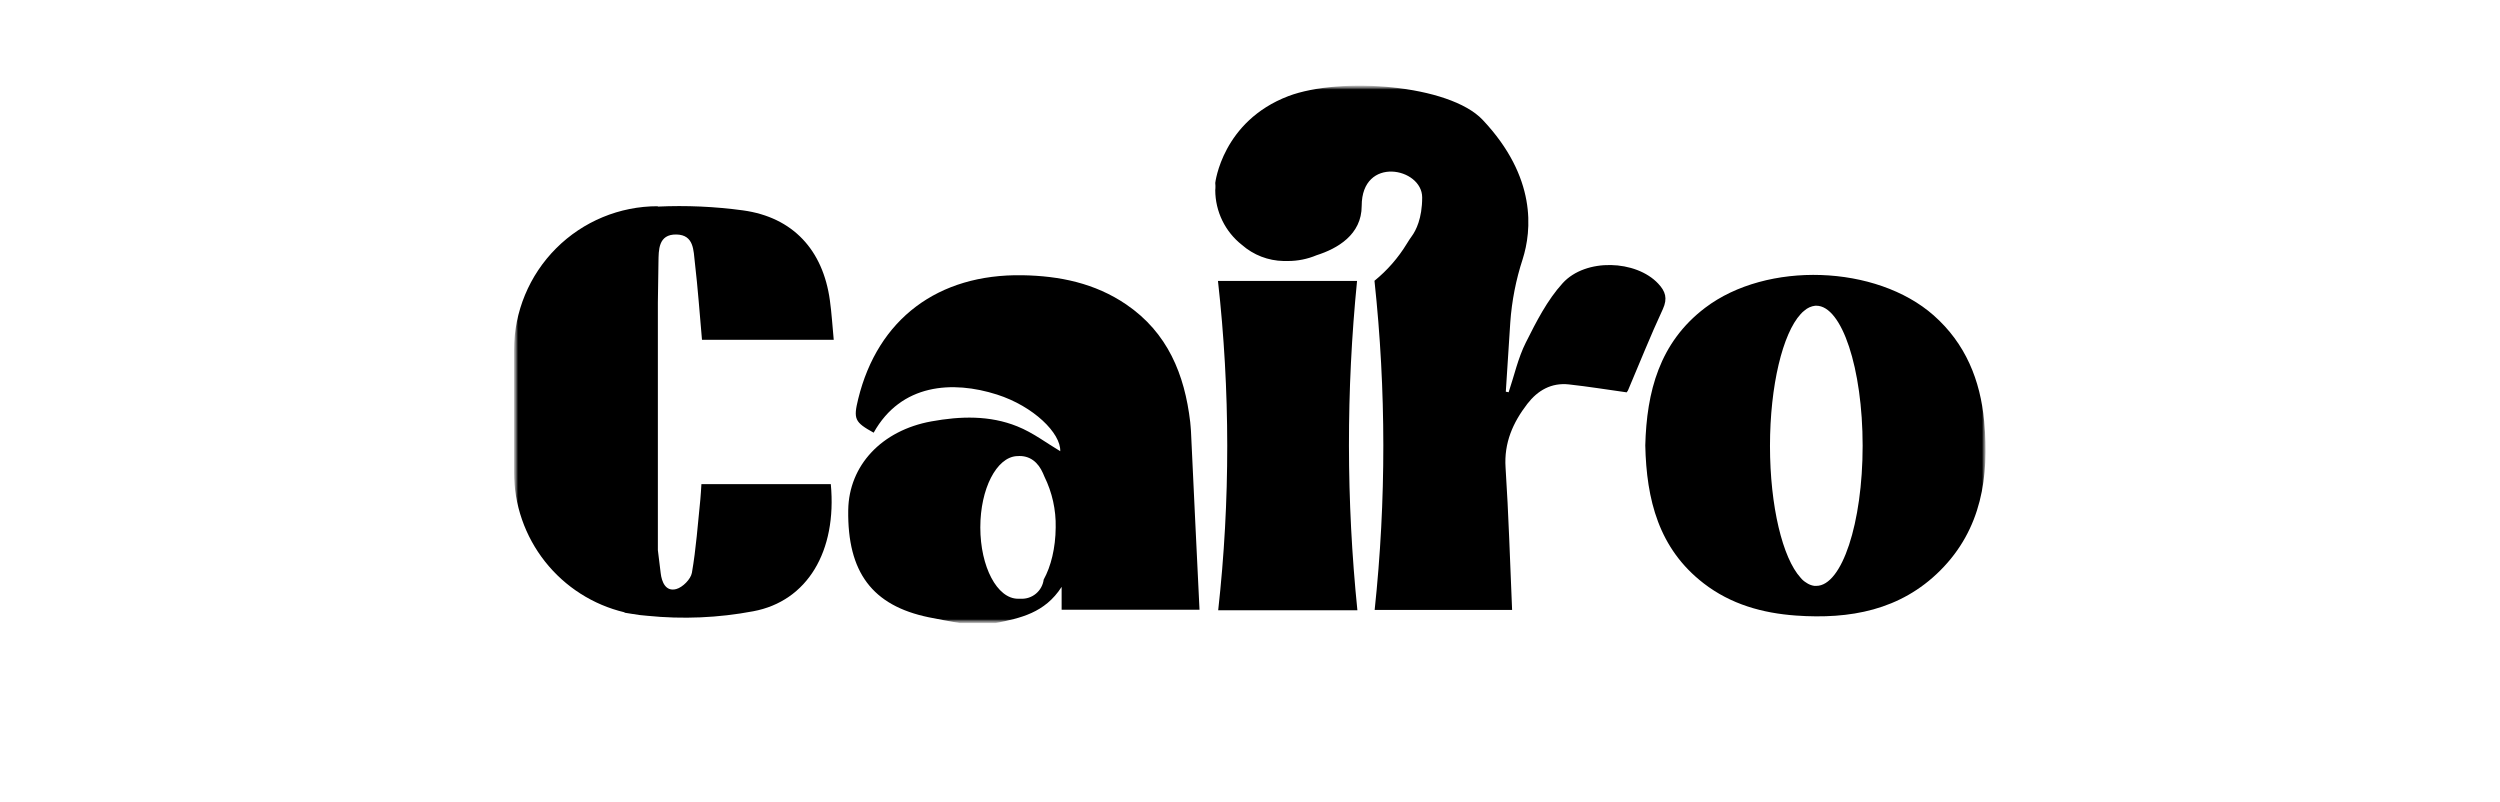 <svg width="321" height="103" viewBox="0 0 321 103" fill="none" xmlns="http://www.w3.org/2000/svg">
<mask id="mask0_40_231" style="mask-type:luminance" maskUnits="userSpaceOnUse" x="66" y="11" width="189" height="69">
<path d="M255 11H66V80H255V11Z" fill="white"/>
</mask>
<g mask="url(#mask0_40_231)">
<mask id="mask1_40_231" style="mask-type:luminance" maskUnits="userSpaceOnUse" x="66" y="11" width="189" height="69">
<path d="M255 11H66V80H255V11Z" fill="white"/>
</mask>
<g mask="url(#mask1_40_231)">
<path d="M174.246 36.074H156.387C157.965 50.123 157.975 64.304 156.417 78.355H174.289C172.859 64.298 172.845 50.133 174.246 36.074Z" fill="black"/>
<path d="M254.766 54.093C254.276 48.808 252.375 44.105 248.283 40.492C240.91 33.992 226.864 33.504 218.939 39.521C213.058 43.984 211.431 50.314 211.254 57.186C211.405 64.155 212.973 70.446 218.762 74.91C222.24 77.593 226.308 78.731 230.605 79.037C237.513 79.528 244.005 78.371 249.129 73.249C254.445 67.933 255.419 61.189 254.766 54.093ZM233.213 75.227H233.19C233.113 75.233 233.035 75.233 232.958 75.227C232.58 75.172 232.221 75.027 231.911 74.805C231.631 74.637 231.384 74.419 231.181 74.163C228.897 71.65 227.266 65.03 227.266 57.26C227.266 49.49 228.908 42.823 231.204 40.33C231.348 40.164 231.508 40.013 231.683 39.881C232.073 39.531 232.562 39.312 233.081 39.254H233.19H233.213C236.501 39.254 239.163 47.306 239.163 57.236C239.163 67.167 236.501 75.227 233.213 75.227Z" fill="black"/>
<path d="M152.824 54.194C152.108 48.061 149.918 42.711 144.613 39.095C140.594 36.358 136.054 35.421 131.262 35.34C120.443 35.166 112.715 40.953 110.196 51.213C109.558 53.814 109.736 54.205 112.178 55.557C115.698 49.25 122.306 48.836 128.021 50.663C132.715 52.169 136.224 55.63 136.135 57.934C134.442 56.935 132.657 55.56 130.617 54.744C127.07 53.315 123.318 53.427 119.593 54.105C113.202 55.266 108.998 59.761 108.913 65.491C108.797 73.482 112.004 77.756 119.245 79.258C120.559 79.529 121.885 79.757 123.206 80.001H127.843C131.007 79.37 134.157 78.712 136.313 75.355V78.29H154.018C153.631 70.547 153.283 62.943 152.92 55.344C152.885 54.968 152.87 54.577 152.824 54.194ZM134.01 74.415C133.919 75.121 133.565 75.768 133.019 76.224C132.473 76.681 131.776 76.914 131.065 76.877H130.868H130.71C128.036 76.877 125.872 72.777 125.872 67.717C125.872 62.765 127.947 58.731 130.544 58.565H130.606C132.255 58.429 133.31 59.389 133.913 60.752C133.975 60.895 134.041 61.042 134.102 61.193C135.102 63.224 135.599 65.465 135.551 67.728C135.532 70.361 134.941 72.742 134.01 74.415Z" fill="black"/>
<path d="M212.913 36.416C210.081 33.389 203.612 33.102 200.648 36.358C198.663 38.534 197.26 41.306 195.919 43.977C194.914 45.971 194.427 48.236 193.709 50.365L193.346 50.292C193.535 47.322 193.732 44.357 193.922 41.368C194.118 38.617 194.652 35.901 195.509 33.28C196.669 29.614 197.345 22.777 190.374 15.39C186.082 10.845 172.059 9.831 165.432 12.339C156.931 15.58 156.039 23.489 156.039 23.489C156.039 23.489 156.039 23.621 156.062 23.849C156.085 24.078 156.039 24.236 156.039 24.426C156.044 25.778 156.354 27.111 156.947 28.326C157.539 29.541 158.397 30.606 159.459 31.441C160.945 32.745 162.843 33.479 164.818 33.513C164.996 33.513 165.177 33.513 165.355 33.513C166.622 33.517 167.877 33.265 169.045 32.773C171.704 31.929 174.841 30.148 174.841 26.439C174.841 19.974 182.608 21.515 182.608 25.352C182.608 28.062 181.788 29.61 181.313 30.268C181.077 30.601 180.842 30.938 180.637 31.29C179.534 33.104 178.129 34.715 176.483 36.052C177.991 50.1 177.999 64.268 176.506 78.317H194.154C193.883 72.123 193.713 66.087 193.315 60.048C193.102 56.85 194.261 54.26 196.105 51.859C197.438 50.129 199.195 49.111 201.448 49.359C203.913 49.63 206.367 50.028 208.867 50.377C208.929 50.302 208.984 50.222 209.029 50.137C210.513 46.652 211.916 43.114 213.512 39.684C214.138 38.305 213.844 37.407 212.913 36.416Z" fill="black"/>
<path d="M84.547 33.633C84.578 32.162 84.485 30.056 86.865 30.11C89.126 30.161 89.037 32.185 89.219 33.699C89.605 37.005 89.841 40.331 90.135 43.63H107.051C106.881 41.845 106.784 40.192 106.556 38.558C105.668 32.104 101.819 27.9 95.409 27.013C91.779 26.52 88.113 26.356 84.454 26.526V26.479C79.564 26.476 74.873 28.419 71.413 31.88C67.952 35.342 66.005 40.039 66 44.938V60.641C66.001 64.802 67.403 68.841 69.98 72.104C72.556 75.367 76.155 77.665 80.196 78.624V78.67C80.529 78.728 80.861 78.779 81.193 78.829C81.832 78.943 82.477 79.023 83.125 79.069C87.658 79.53 92.234 79.334 96.711 78.488C103.666 77.195 107.484 70.773 106.676 62.166H90.061C90.011 62.894 89.988 63.529 89.922 64.156C89.594 67.292 89.381 70.451 88.84 73.548C88.697 74.365 87.654 75.414 86.831 75.635C85.478 75.999 84.964 74.729 84.833 73.591C84.717 72.608 84.586 71.624 84.47 70.637V38.844C84.488 37.11 84.514 35.373 84.547 33.633Z" fill="black"/>
</g>
</g>
</svg>
